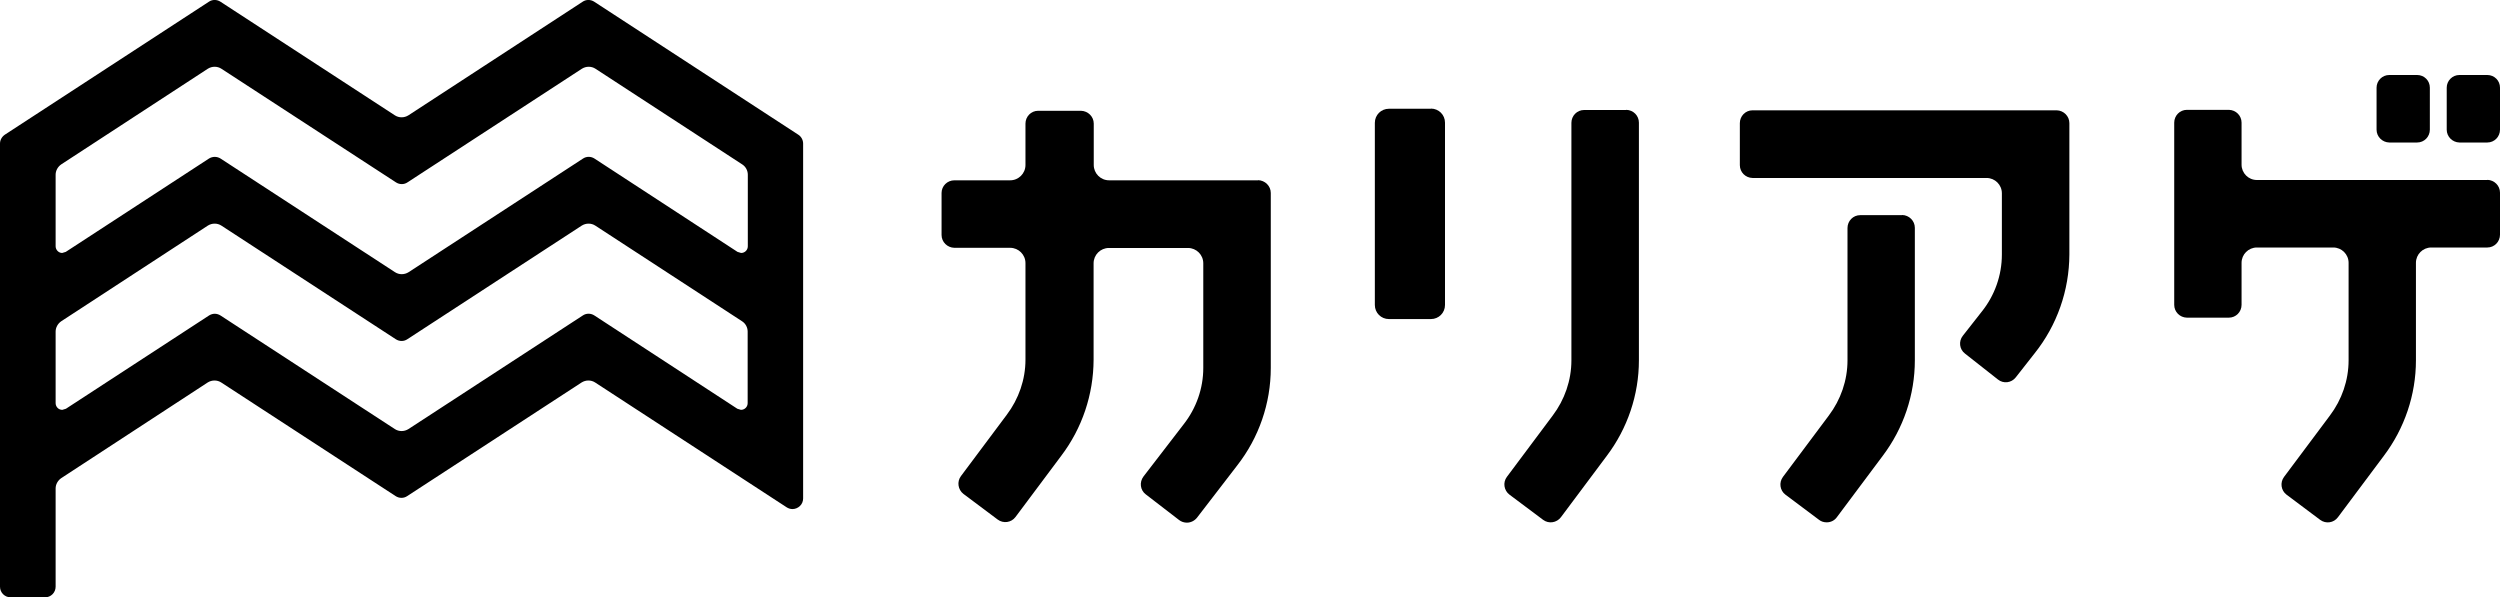<svg xmlns="http://www.w3.org/2000/svg" viewBox="0 0 160 38.23">
	<path d="M.68,38.23c-.37,0-.68-.3-.68-.68V9.19c0-.23,.12-.44,.31-.57L13.37,.11c.22-.15,.51-.15,.74,0l11.16,7.27c.26,.17,.6,.17,.87,0L37.29,.11c.22-.15,.51-.15,.74,0l13.06,8.51c.19,.12,.31,.34,.31,.57V31.9c0,.18-.07,.36-.21,.49-.13,.12-.3,.19-.47,.19-.13,0-.26-.04-.37-.11l-12.26-7.99c-.26-.17-.6-.17-.87,0l-11.16,7.27c-.22,.15-.51,.15-.74,0l-11.16-7.27c-.26-.17-.6-.17-.87,0L3.92,30.6c-.22,.15-.36,.4-.36,.66v6.29c0,.37-.3,.68-.68,.68H.68ZM13.74,20.08c.13,0,.26,.04,.37,.11l11.16,7.27c.26,.17,.6,.17,.87,0l11.16-7.27c.22-.15,.51-.15,.74,0l9.15,5.97,.23,.07c.24,0,.43-.19,.43-.43v-4.58c0-.27-.14-.52-.36-.66l-9.39-6.12c-.26-.17-.6-.17-.87,0l-11.16,7.27c-.22,.15-.51,.15-.74,0l-11.16-7.27c-.26-.17-.6-.17-.87,0L3.92,20.56c-.22,.15-.36,.4-.36,.66v4.58c0,.12,.05,.23,.13,.31,.08,.08,.19,.12,.3,.12l.23-.07,9.16-5.97c.11-.07,.24-.11,.37-.11m0-10.04c.13,0,.26,.04,.37,.11l11.16,7.27c.26,.17,.6,.17,.87,0l11.16-7.27c.22-.15,.51-.15,.74,0l9.15,5.97,.23,.07c.24,0,.43-.19,.43-.43v-4.58c0-.27-.14-.52-.36-.66l-9.39-6.12c-.26-.17-.6-.17-.87,0l-11.16,7.27c-.22,.15-.51,.15-.74,0L14.17,4.4c-.26-.17-.6-.17-.87,0L3.92,10.52c-.22,.15-.36,.4-.36,.66v4.58c0,.23,.19,.43,.42,.43l.23-.07,9.16-5.97c.11-.07,.24-.11,.37-.11" />
	<path d="M91.58,6.96h-2.69c-.5,0-.9,.4-.9,.9h0v11.66c0,.5,.4,.9,.9,.9h2.69c.5,0,.9-.4,.9-.9h0V7.85c0-.5-.4-.9-.9-.9" />
	<path d="M104.07,7.04h-2.69c-.45,0-.81,.37-.81,.82v15.2c0,1.28-.43,2.52-1.2,3.54l-2.93,3.92c-.27,.36-.19,.87,.17,1.14l2.15,1.61c.36,.27,.87,.19,1.14-.17l2.93-3.92c1.33-1.76,2.06-3.91,2.06-6.12V7.85c0-.45-.36-.81-.81-.82" />
	<path d="M121.74,13.77h-2.69c-.45,0-.81,.37-.81,.82v8.47c0,1.28-.43,2.52-1.2,3.54l-2.93,3.92c-.27,.36-.2,.87,.16,1.14h0s2.15,1.61,2.15,1.61c.14,.11,.31,.16,.49,.16,.26,0,.5-.12,.65-.33l2.93-3.92c1.33-1.76,2.06-3.91,2.06-6.12V14.58c0-.45-.37-.81-.81-.82" />
	<path d="M131.63,7.06h-19.47c-.45,0-.81,.37-.81,.82v2.69c0,.45,.36,.81,.81,.82h14.98c.54,0,.98,.44,.98,.98v3.92c0,1.33-.46,2.63-1.3,3.67l-1.2,1.53c-.28,.35-.22,.87,.14,1.14l2.11,1.66c.35,.28,.86,.22,1.14-.14h0s1.2-1.53,1.2-1.53c1.44-1.8,2.22-4.03,2.23-6.33V7.88c0-.45-.37-.81-.81-.82" />
	<path d="M159.19,11.52h-14.75c-.54,0-.98-.44-.98-.98v-2.69c0-.45-.36-.81-.81-.82h-2.69c-.45,0-.81,.37-.81,.82v11.66c0,.45,.36,.81,.81,.82h2.69c.45,0,.81-.37,.81-.82v-2.69c0-.54,.44-.98,.98-.98h4.89c.54,0,.98,.44,.98,.98v6.24c0,1.28-.43,2.52-1.2,3.54l-2.93,3.92c-.27,.36-.2,.87,.16,1.14h0s2.15,1.61,2.15,1.61c.36,.27,.87,.2,1.14-.17h0s2.93-3.92,2.93-3.92c1.33-1.76,2.06-3.91,2.06-6.12v-6.24c0-.54,.44-.98,.98-.98h3.59c.45,0,.81-.37,.81-.82v-2.69c0-.45-.37-.81-.81-.82" />
	<path d="M159.19,4.8h-1.79c-.45,0-.81,.37-.81,.81v2.69c0,.45,.37,.81,.81,.82h1.79c.45,0,.81-.37,.81-.82v-2.69c0-.45-.36-.81-.81-.81" />
	<path d="M152.91,9.12h1.79c.45,0,.81-.37,.81-.82v-2.69c0-.45-.36-.81-.81-.81h-1.79c-.45,0-.81,.37-.81,.81v2.69c0,.45,.37,.81,.81,.82" />
	<path d="M80.52,11.54h-9.54c-.54,0-.98-.44-.98-.98v-2.65c0-.45-.37-.81-.82-.82h-2.74c-.45,0-.81,.37-.81,.82v2.65c0,.54-.44,.98-.98,.98h-3.57c-.45,0-.82,.36-.82,.81h0v2.69c0,.45,.37,.81,.82,.82h3.57c.54,0,.98,.44,.98,.98v6.18c0,1.27-.43,2.51-1.2,3.53l-2.93,3.92c-.27,.36-.19,.87,.16,1.14l2.19,1.64c.36,.27,.87,.2,1.14-.16h0s2.93-3.92,2.93-3.92c1.34-1.77,2.06-3.92,2.07-6.14v-6.18c0-.54,.44-.98,.98-.98h5.06c.54,0,.98,.44,.98,.98v6.7c0,1.31-.45,2.58-1.26,3.61l-2.57,3.34c-.27,.36-.21,.87,.15,1.14l2.13,1.64c.14,.11,.32,.17,.5,.17,.25,0,.49-.12,.65-.32l2.57-3.34c1.39-1.78,2.15-3.98,2.15-6.24V12.35c0-.45-.37-.81-.82-.82" />
</svg>

